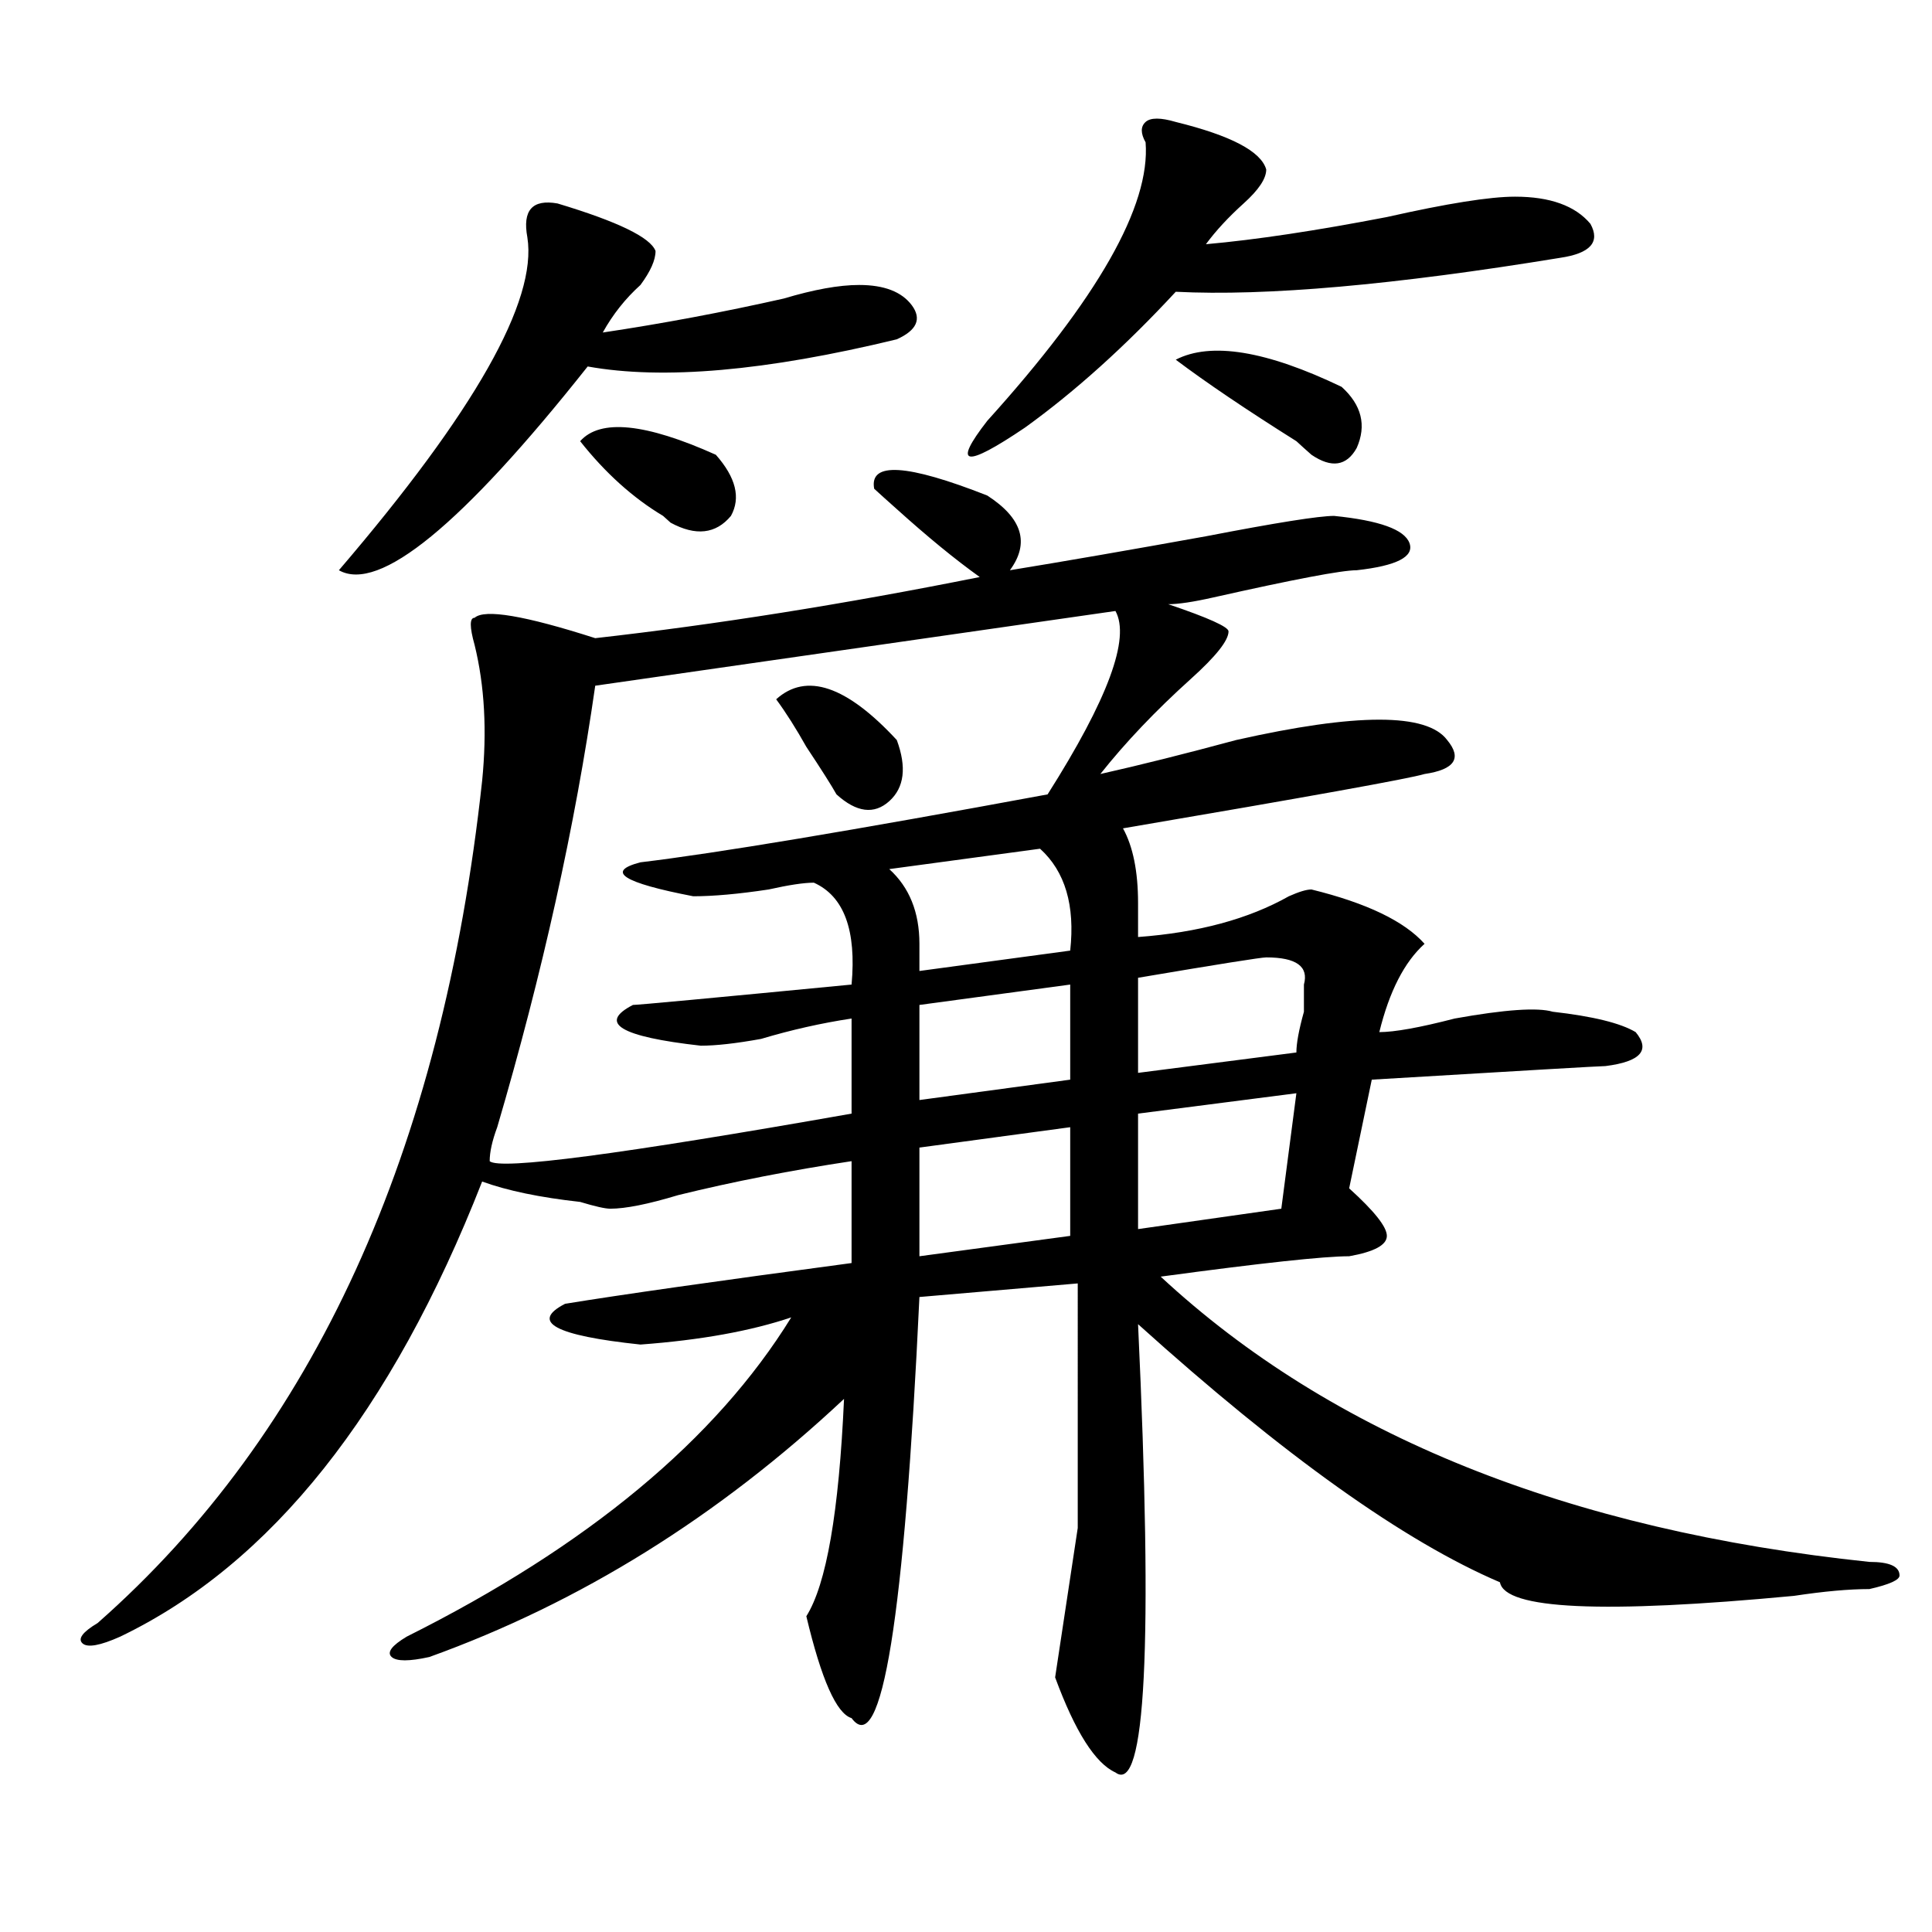 <?xml version="1.0" encoding="utf-8"?>
<!-- Generator: Adobe Illustrator 16.0.0, SVG Export Plug-In . SVG Version: 6.00 Build 0)  -->
<!DOCTYPE svg PUBLIC "-//W3C//DTD SVG 1.1//EN" "http://www.w3.org/Graphics/SVG/1.1/DTD/svg11.dtd">
<svg version="1.1" id="图层_1" xmlns="http://www.w3.org/2000/svg" xmlns:xlink="http://www.w3.org/1999/xlink" x="0px" y="0px"
	 width="1000px" height="1000px" viewBox="0 0 1000 1000" enable-background="new 0 0 1000 1000" xml:space="preserve">
<path d="M452.477,252.969c-2.622-14.063,16.89-12.854,58.535,3.516c18.17,11.755,22.072,24.609,11.707,38.672
	c28.597-4.669,62.438-10.547,101.461-17.578c36.401-7.031,58.535-10.547,66.34-10.547c23.414,2.362,36.401,7.031,39.023,14.063
	c2.561,7.031-6.524,11.755-27.316,14.063c-7.805,0-32.561,4.724-74.145,14.063c-10.427,2.362-18.231,3.516-23.414,3.516
	c20.792,7.031,31.219,11.755,31.219,14.063c0,4.724-6.524,12.909-19.512,24.609c-18.231,16.425-33.841,32.849-46.828,49.219
	c20.792-4.669,44.206-10.547,70.242-17.578c31.219-7.031,55.913-10.547,74.145-10.547c18.17,0,29.877,3.516,35.121,10.547
	c7.805,9.394,3.902,15.271-11.707,17.578c-7.805,2.362-59.877,11.755-156.094,28.125c5.183,9.394,7.805,22.302,7.805,38.672
	c0,7.031,0,12.909,0,17.578c31.219-2.308,57.193-9.339,78.047-21.094c5.183-2.308,9.085-3.516,11.707-3.516
	c28.597,7.031,48.108,16.425,58.535,28.125c-10.427,9.394-18.231,24.609-23.414,45.703c7.805,0,20.792-2.308,39.023-7.031
	c25.975-4.669,42.926-5.823,50.73-3.516c20.792,2.362,35.121,5.878,42.926,10.547c7.805,9.394,2.561,15.271-15.609,17.578
	c-2.622,0-42.926,2.362-120.973,7.031l-11.707,56.25c12.987,11.755,19.512,19.94,19.512,24.609c0,4.724-6.524,8.239-19.512,10.547
	c-13.049,0-45.548,3.516-97.559,10.547c88.412,82.067,210.727,131.286,366.82,147.656c10.365,0,15.609,2.307,15.609,7.031
	c0,2.307-5.244,4.669-15.609,7.031c-10.427,0-23.414,1.153-39.023,3.516c-98.9,9.338-149.631,7.031-152.191-7.031
	c-49.45-21.094-111.888-65.589-187.313-133.594c7.805,166.388,3.902,243.731-11.707,232.031
	c-10.427-4.725-20.854-21.094-31.219-49.219l11.707-77.344V664.297l-81.949,7.031c-7.805,166.388-19.512,239.063-35.121,217.969
	c-7.805-2.362-15.609-19.94-23.414-52.734c10.365-16.425,16.89-53.888,19.512-112.5c-65.06,60.974-136.582,105.469-214.629,133.594
	c-10.427,2.307-16.951,2.307-19.512,0c-2.622-2.362,0-5.878,7.805-10.547c93.656-46.856,159.996-101.953,199.02-165.234
	c-20.854,7.031-46.828,11.755-78.047,14.063c-44.268-4.669-57.255-11.7-39.023-21.094c28.597-4.669,78.047-11.7,148.289-21.094
	v-52.734c-31.219,4.724-61.157,10.547-89.754,17.578c-15.609,4.724-27.316,7.031-35.121,7.031c-2.622,0-7.805-1.153-15.609-3.516
	c-20.854-2.308-37.743-5.823-50.73-10.547C202.727,731.094,140.289,809.591,62.242,847.109c-10.427,4.669-16.951,5.822-19.512,3.516
	c-2.622-2.362,0-5.878,7.805-10.547c111.826-98.438,178.166-243.731,199.02-435.938c2.561-25.763,1.28-49.219-3.902-70.313
	c-2.622-9.339-2.622-14.063,0-14.063c5.183-4.669,25.975-1.153,62.438,10.547c62.438-7.031,128.777-17.578,199.02-31.641
	c-13.049-9.339-27.316-21.094-42.926-35.156C458.939,258.847,455.037,255.331,452.477,252.969z M288.578,105.313
	c31.219,9.394,48.108,17.578,50.73,24.609c0,4.724-2.622,10.547-7.805,17.578c-7.805,7.031-14.329,15.271-19.512,24.609
	c31.219-4.669,62.438-10.547,93.656-17.578c15.609-4.669,28.597-7.031,39.023-7.031c12.987,0,22.072,3.516,27.316,10.547
	c5.183,7.031,2.561,12.909-7.805,17.578c-67.682,16.425-120.973,21.094-159.996,14.063
	c-65.06,82.067-107.985,117.224-128.777,105.469c70.242-82.013,102.741-139.417,97.559-172.266
	C270.347,108.828,275.529,103.005,288.578,105.313z M577.352,316.25L308.09,354.922c-10.427,72.675-27.316,148.864-50.73,228.516
	c-2.622,7.031-3.902,12.909-3.902,17.578c5.183,4.724,67.62-3.516,187.313-24.609v-49.219c-15.609,2.362-31.219,5.878-46.828,10.547
	c-13.049,2.362-23.414,3.516-31.219,3.516c-41.646-4.669-53.353-11.7-35.121-21.094c2.561,0,40.304-3.516,113.168-10.547
	c2.561-28.125-3.902-45.703-19.512-52.734c-5.244,0-13.049,1.208-23.414,3.516c-15.609,2.362-28.658,3.516-39.023,3.516
	c-36.463-7.031-45.548-12.854-27.316-17.578c39.023-4.669,109.266-16.37,210.727-35.156
	C573.449,361.953,585.156,330.313,577.352,316.25z M300.285,228.359c10.365-11.7,33.779-9.339,70.242,7.031
	c10.365,11.755,12.987,22.302,7.805,31.641c-7.805,9.394-18.231,10.547-31.219,3.516l-3.902-3.516
	C327.602,257.692,313.272,244.784,300.285,228.359z M401.746,361.953c15.609-14.063,36.401-7.031,62.438,21.094
	c5.183,14.063,3.902,24.609-3.902,31.641s-16.951,5.878-27.316-3.516c-2.622-4.669-7.805-12.854-15.609-24.609
	C412.111,377.224,406.929,368.984,401.746,361.953z M538.328,439.297l-78.047,10.547c10.365,9.394,15.609,22.302,15.609,38.672
	c0,7.031,0,11.755,0,14.063l78.047-10.547C556.498,468.63,551.315,451.052,538.328,439.297z M553.938,509.609l-78.047,10.547v49.219
	l78.047-10.547V509.609z M553.938,583.438l-78.047,10.547v56.25l78.047-10.547V583.438z M608.57,63.125
	c28.597,7.031,44.206,15.271,46.828,24.609c0,4.724-3.902,10.547-11.707,17.578s-14.329,14.063-19.512,21.094
	c25.975-2.308,57.193-7.031,93.656-14.063c31.219-7.031,53.291-10.547,66.34-10.547c18.17,0,31.219,4.724,39.023,14.063
	c5.183,9.394,0,15.271-15.609,17.578c-85.852,14.063-152.191,19.94-199.02,17.578c-26.036,28.125-52.072,51.581-78.047,70.313
	c-31.219,21.094-37.743,19.94-19.512-3.516c57.193-63.281,84.51-111.292,81.949-144.141c-2.622-4.669-2.622-8.185,0-10.547
	C595.521,60.817,600.766,60.817,608.57,63.125z M655.398,495.547c-2.622,0-24.756,3.516-66.34,10.547v49.219l81.949-10.547
	c0-4.669,1.28-11.7,3.902-21.094c0-7.031,0-11.7,0-14.063C677.471,500.271,671.008,495.547,655.398,495.547z M671.008,565.859
	l-81.949,10.547v59.766l74.145-10.547L671.008,565.859z M608.57,186.172c18.17-9.339,46.828-4.669,85.852,14.063
	c10.365,9.394,12.987,19.94,7.805,31.641c-5.244,9.394-13.049,10.547-23.414,3.516c-2.622-2.308-5.244-4.669-7.805-7.031
	C644.972,211.989,624.18,197.927,608.57,186.172z"/>
</svg>
